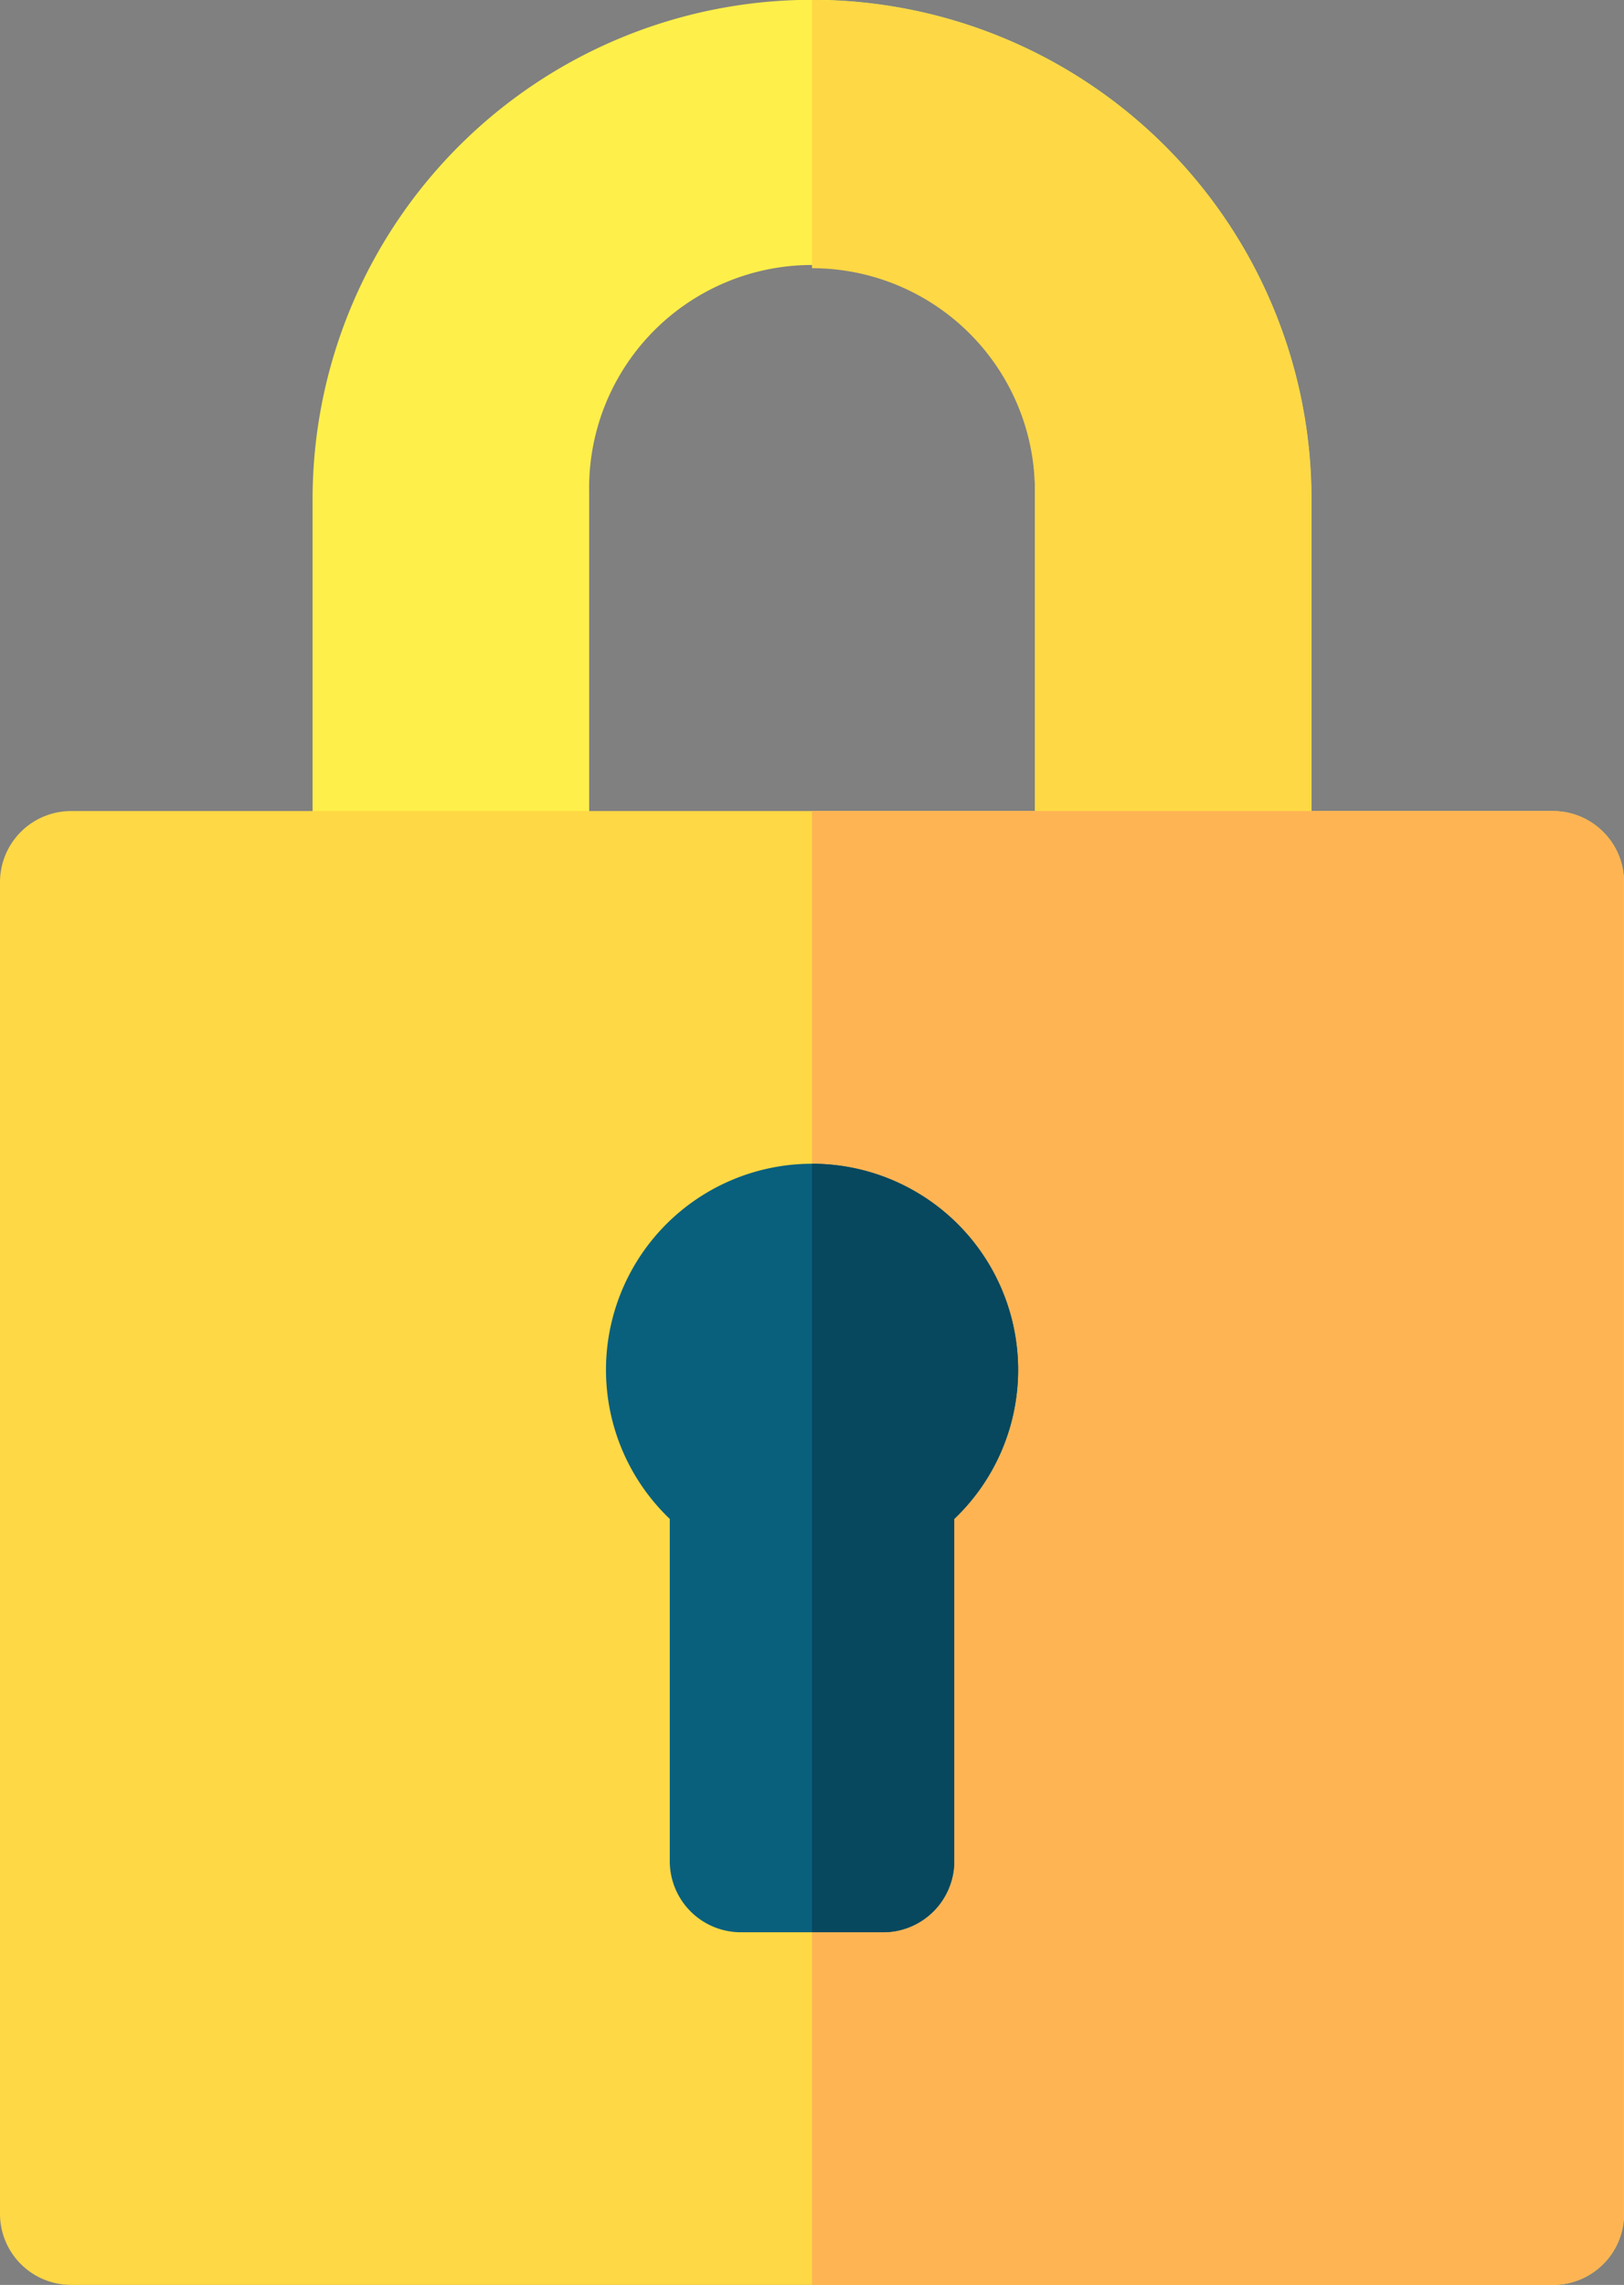 <svg xmlns="http://www.w3.org/2000/svg" width="34.804" height="48.96" viewBox="0 0 34.804 48.96"><rect x="0" y="0" width="34.804" height="48.96" fill="#808080" stroke="none"/><defs><style>.a{fill:#ffef4a;}.b{fill:#ffd845;}.c{fill:#ffb454;}.d{fill:#09607d;}.e{fill:#07485e;}</style></defs><g transform="translate(-74.018)"><path class="a" d="M159.543,18.949V10.524a4.777,4.777,0,1,0-9.553,0v8.425h-5.927V10.7a10.7,10.7,0,0,1,21.408,0v8.245h-5.927Z" transform="translate(-63.346 0)"/><path class="b" d="M256,0V5.747a4.777,4.777,0,0,1,4.777,4.777v8.425H266.7V10.7A10.7,10.7,0,0,0,256,0Z" transform="translate(-164.58)"/><path class="b" d="M107.3,213.323H75.542a1.524,1.524,0,0,1-1.524-1.524V183.266a1.524,1.524,0,0,1,1.524-1.524H107.3a1.524,1.524,0,0,1,1.524,1.524V211.8a1.524,1.524,0,0,1-1.524,1.524Z" transform="translate(0 -164.363)"/><path class="c" d="M271.878,181.743H256v31.581h15.878A1.524,1.524,0,0,0,273.4,211.8V183.267A1.524,1.524,0,0,0,271.878,181.743Z" transform="translate(-164.58 -164.364)"/><path class="d" d="M218.649,265.185a4.416,4.416,0,1,0-7.465,3.194v7.333a1.524,1.524,0,0,0,1.524,1.524h3.049a1.524,1.524,0,0,0,1.524-1.524v-7.333A4.4,4.4,0,0,0,218.649,265.185Z" transform="translate(-122.812 -235.832)"/><path class="e" d="M256,260.781v16.466h1.525a1.524,1.524,0,0,0,1.524-1.524V268.39A4.414,4.414,0,0,0,256,260.781Z" transform="translate(-164.58 -235.844)"/></g></svg>